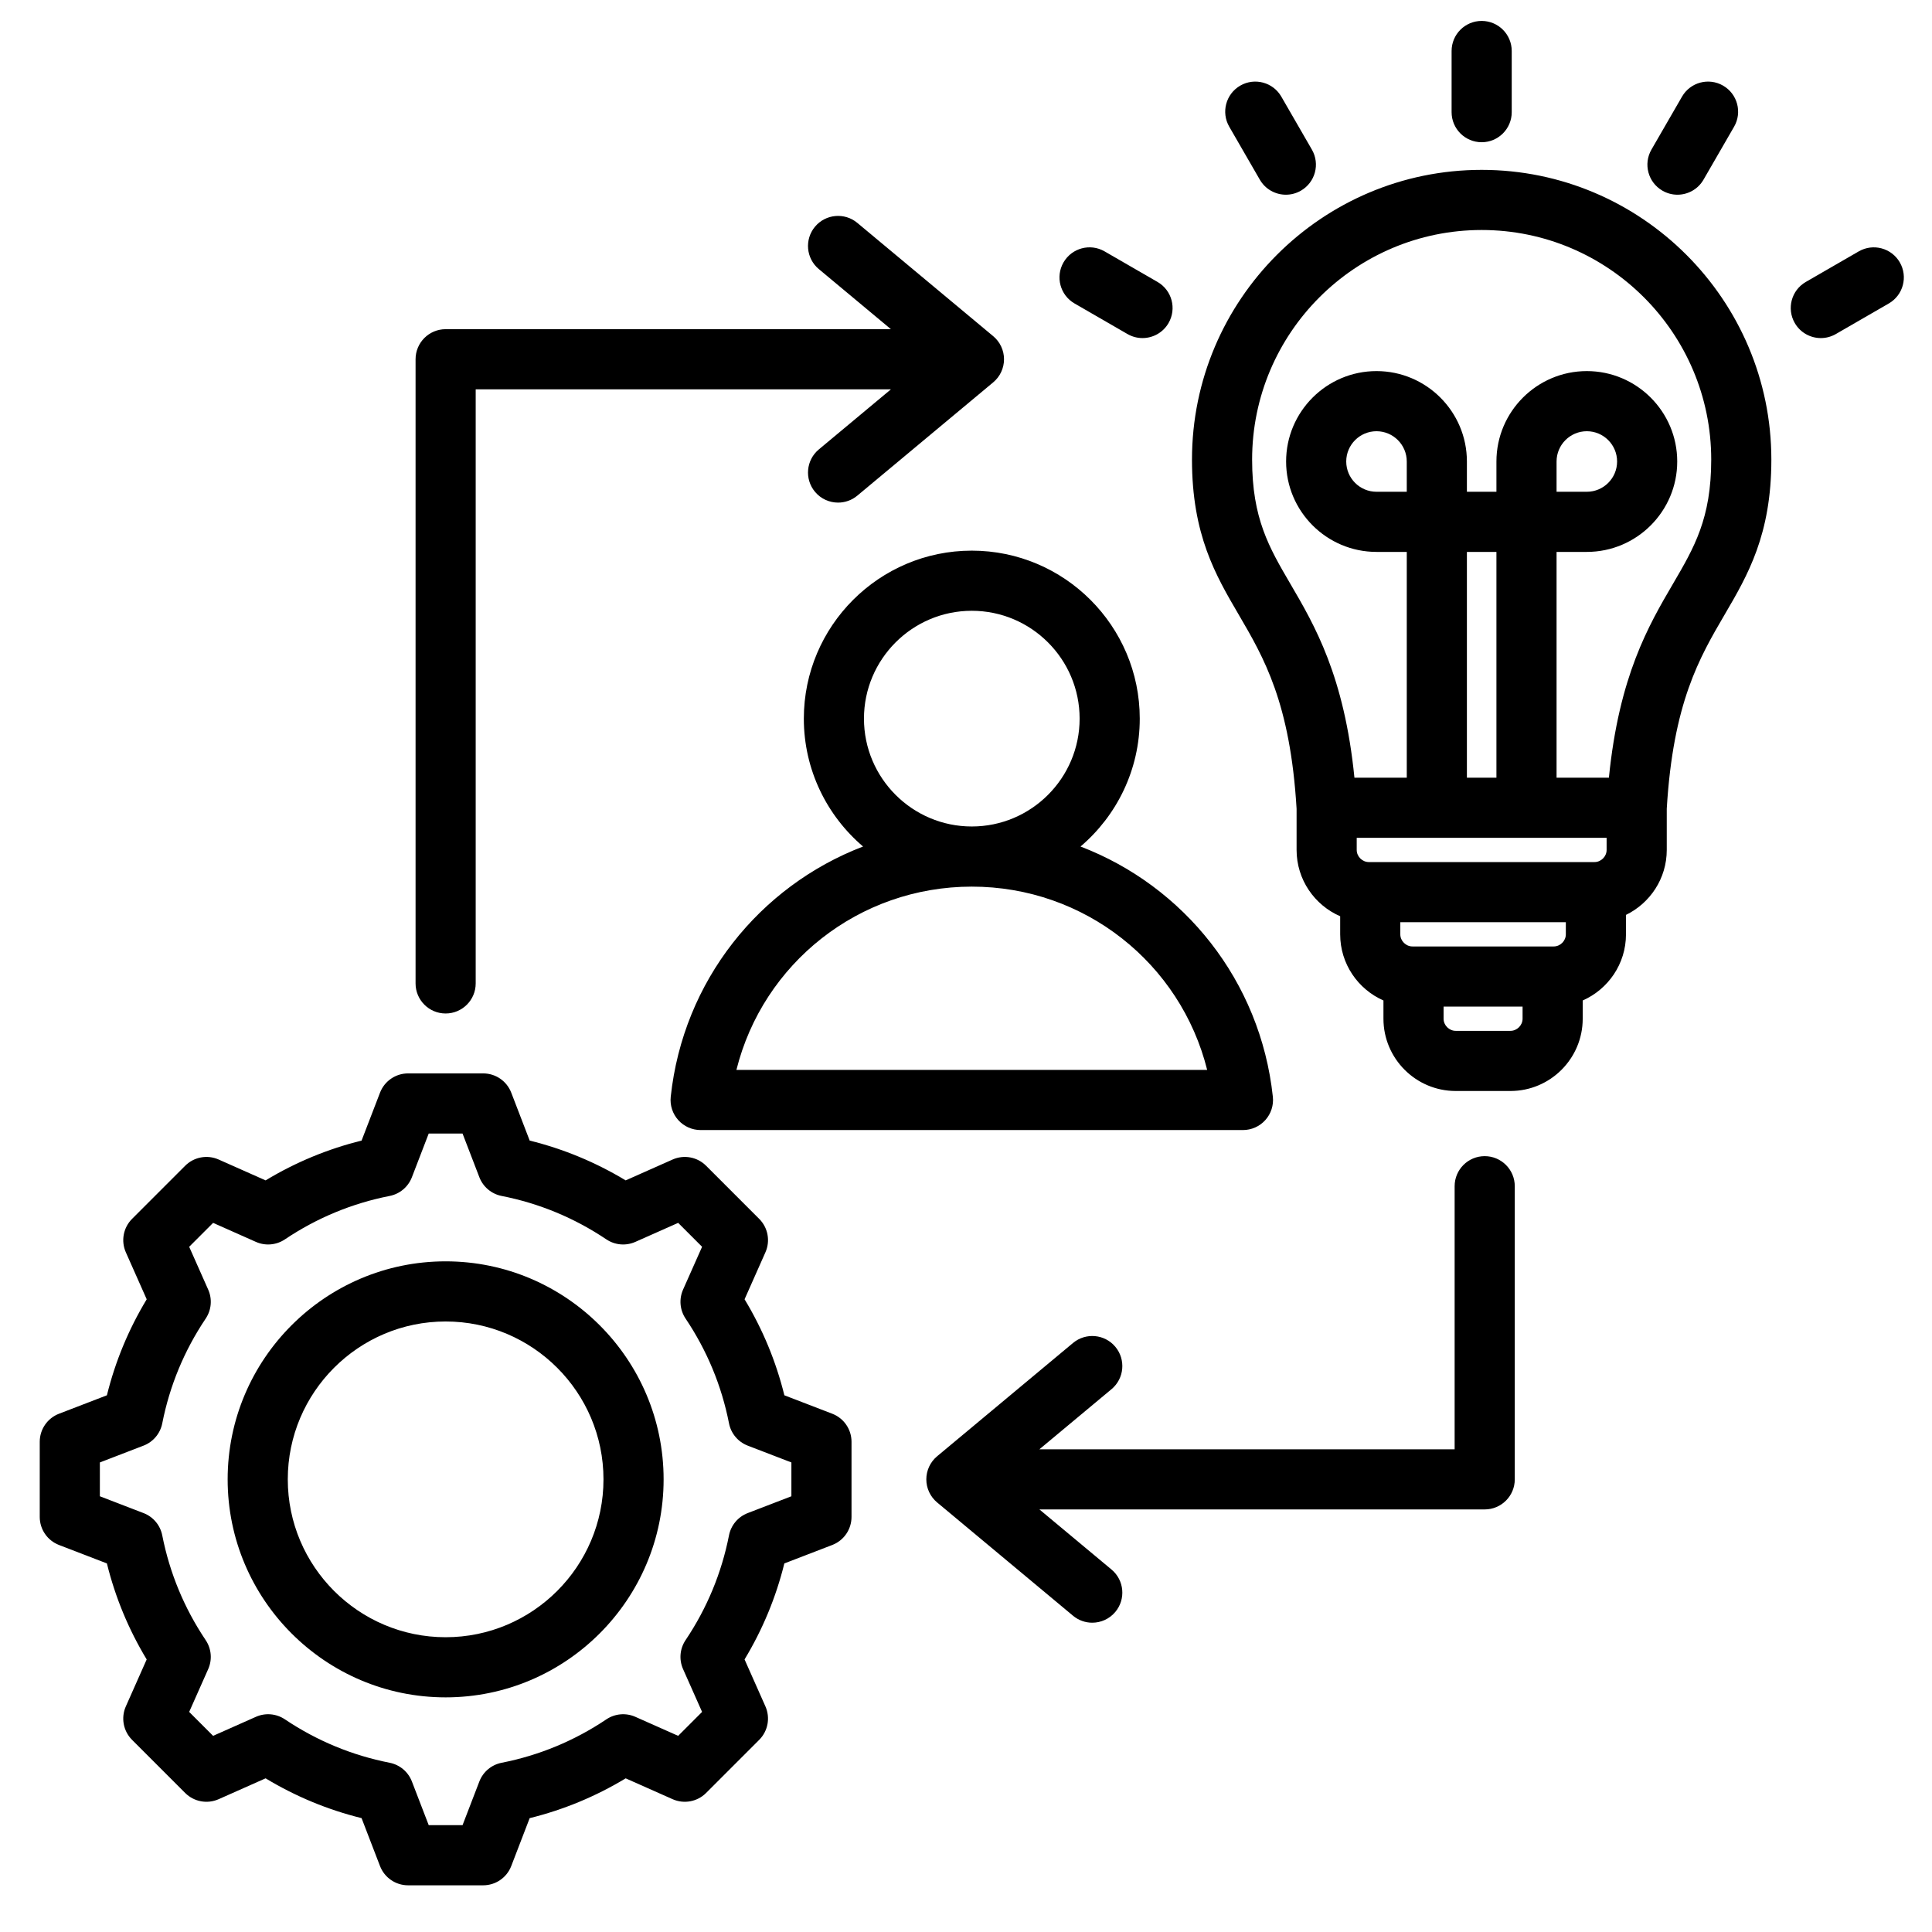<svg xmlns="http://www.w3.org/2000/svg" xmlns:xlink="http://www.w3.org/1999/xlink" width="2200" zoomAndPan="magnify" viewBox="0 0 1650 1650" height="2200" preserveAspectRatio="xMidYMid meet"><defs><clipPath id="f206e03053"><path d="M 33.711 17.875 L 1626 17.875 L 1626 1610.125 L 33.711 1610.125 Z M 33.711 17.875 " clip-rule="nonzero"></path></clipPath></defs><g clip-path="url(#f206e03053)"><path fill="#000000" d="M 1265.398 145.07 C 1128.977 145.07 1017.996 256.07 1017.996 392.508 C 1017.996 456.711 1038.215 491.273 1057.766 524.691 C 1079.477 561.793 1101.918 600.168 1107.332 690.73 L 1107.332 725.887 C 1107.332 751.219 1122.684 773.016 1144.562 782.512 L 1144.562 797.957 C 1144.562 823.18 1159.789 844.887 1181.516 854.445 L 1181.516 870.027 C 1181.516 904.059 1209.199 931.746 1243.227 931.746 L 1289.984 931.746 C 1324.008 931.746 1351.691 904.059 1351.691 870.027 L 1351.691 854.445 C 1373.418 844.883 1388.645 823.176 1388.645 797.953 L 1388.645 781.352 C 1409.219 771.336 1423.473 750.27 1423.473 725.887 L 1423.473 690.684 C 1428.891 600.16 1451.328 561.789 1473.031 524.691 C 1492.586 491.27 1512.805 456.711 1512.805 392.508 C 1512.797 256.07 1401.816 145.07 1265.398 145.07 Z M 1201.43 419.988 L 1175.582 419.988 C 1161.332 419.988 1149.734 408.391 1149.734 394.137 C 1149.734 379.887 1161.328 368.285 1175.582 368.285 C 1189.836 368.285 1201.43 379.883 1201.43 394.137 Z M 1278.008 664.16 L 1252.789 664.16 L 1252.789 471.352 L 1278.008 471.352 Z M 1372.109 715.523 L 1372.109 725.883 C 1372.109 731.492 1367.371 736.234 1361.758 736.234 L 1169.035 736.234 C 1163.426 736.234 1158.684 731.492 1158.684 725.883 L 1158.684 715.523 Z M 1326.934 808.305 L 1206.273 808.305 C 1200.66 808.305 1195.918 803.566 1195.918 797.953 L 1195.918 787.598 L 1337.281 787.598 L 1337.281 797.953 C 1337.281 803.566 1332.543 808.305 1326.934 808.305 Z M 1289.98 880.379 L 1243.223 880.379 C 1237.613 880.379 1232.871 875.637 1232.871 870.027 L 1232.871 859.668 L 1300.336 859.668 L 1300.336 870.027 C 1300.336 875.637 1295.59 880.379 1289.98 880.379 Z M 1428.703 498.75 C 1408.047 534.059 1382.75 577.293 1374.062 664.16 L 1329.363 664.16 L 1329.363 471.352 L 1355.211 471.352 C 1397.781 471.352 1432.414 436.711 1432.414 394.137 C 1432.414 351.562 1397.781 316.926 1355.211 316.926 C 1312.641 316.926 1278.008 351.562 1278.008 394.137 L 1278.008 419.988 L 1252.789 419.988 L 1252.789 394.137 C 1252.789 351.562 1218.156 316.926 1175.586 316.926 C 1133.016 316.926 1098.383 351.562 1098.383 394.137 C 1098.383 436.711 1133.016 471.352 1175.586 471.352 L 1201.434 471.352 L 1201.434 664.16 L 1156.734 664.16 C 1148.047 577.293 1122.746 534.059 1102.094 498.75 C 1083.801 467.48 1069.355 442.785 1069.355 392.504 C 1069.355 284.391 1157.301 196.43 1265.398 196.43 C 1373.5 196.43 1461.445 284.391 1461.445 392.504 C 1461.441 442.785 1446.996 467.48 1428.703 498.75 Z M 1329.363 419.988 L 1329.363 394.137 C 1329.363 379.887 1340.957 368.285 1355.211 368.285 C 1369.465 368.285 1381.059 379.883 1381.059 394.137 C 1381.059 408.391 1369.465 419.988 1355.211 419.988 Z M 1239.719 95.789 L 1239.719 43.555 C 1239.719 29.371 1251.215 17.875 1265.398 17.875 C 1279.578 17.875 1291.074 29.371 1291.074 43.555 L 1291.074 95.789 C 1291.074 109.969 1279.578 121.469 1265.398 121.469 C 1251.215 121.469 1239.719 109.973 1239.719 95.789 Z M 1049.82 108.207 C 1042.727 95.922 1046.938 80.219 1059.219 73.129 C 1071.504 66.031 1087.207 70.246 1094.293 82.527 L 1120.406 127.766 C 1127.5 140.051 1123.289 155.754 1111.008 162.844 C 1106.965 165.18 1102.551 166.289 1098.195 166.289 C 1089.32 166.289 1080.691 161.684 1075.934 153.445 Z M 908.281 224.082 C 915.367 211.797 931.074 207.586 943.355 214.684 L 988.59 240.801 C 1000.867 247.891 1005.078 263.602 997.988 275.883 C 993.234 284.121 984.598 288.727 975.723 288.727 C 971.367 288.727 966.953 287.613 962.91 285.281 L 917.68 259.164 C 905.398 252.074 901.188 236.367 908.281 224.082 Z M 1410.391 127.762 L 1436.508 82.527 C 1443.598 70.246 1459.297 66.031 1471.582 73.129 C 1483.863 80.223 1488.074 95.93 1480.98 108.211 L 1454.863 153.445 C 1450.109 161.684 1441.477 166.289 1432.602 166.289 C 1428.246 166.289 1423.832 165.18 1419.785 162.844 C 1407.504 155.754 1403.297 140.047 1410.391 127.762 Z M 1613.113 259.168 L 1567.883 285.285 C 1563.84 287.617 1559.422 288.73 1555.07 288.73 C 1546.191 288.73 1537.562 284.121 1532.809 275.887 C 1525.715 263.602 1529.926 247.895 1542.207 240.805 L 1587.438 214.688 C 1599.723 207.594 1615.426 211.809 1622.512 224.086 C 1629.605 236.367 1625.395 252.074 1613.113 259.168 Z M 710.777 1207.375 L 669.879 1191.633 C 662.734 1162.68 651.348 1135.199 635.891 1109.629 L 653.695 1069.539 C 658.008 1059.832 655.898 1048.465 648.383 1040.953 L 603.02 995.586 C 595.512 988.074 584.152 985.965 574.441 990.277 L 534.34 1008.09 C 508.77 992.637 481.305 981.246 452.375 974.102 L 436.629 933.184 C 432.812 923.266 423.289 916.727 412.664 916.727 L 348.516 916.727 C 337.891 916.727 328.367 923.27 324.551 933.184 L 308.801 974.105 C 279.871 981.25 252.41 992.637 226.836 1008.094 L 186.73 990.277 C 177.023 985.969 165.668 988.078 158.152 995.59 L 112.789 1040.961 C 105.281 1048.473 103.172 1059.832 107.48 1069.543 L 125.293 1109.648 C 109.84 1135.223 98.449 1162.699 91.305 1191.633 L 50.398 1207.383 C 40.48 1211.191 33.938 1220.719 33.938 1231.344 L 33.938 1295.508 C 33.938 1306.133 40.48 1315.656 50.391 1319.473 L 91.293 1335.219 C 98.441 1364.172 109.824 1391.652 125.277 1417.219 L 107.477 1457.312 C 103.164 1467.02 105.273 1478.383 112.785 1485.895 L 158.148 1531.266 C 165.664 1538.777 177.012 1540.887 186.727 1536.578 L 226.832 1518.762 C 252.402 1534.215 279.871 1545.609 308.793 1552.746 L 324.543 1593.672 C 328.359 1603.582 337.883 1610.125 348.508 1610.125 L 412.656 1610.125 C 423.281 1610.125 432.805 1603.582 436.621 1593.672 L 452.363 1552.762 C 481.309 1545.617 508.785 1534.227 534.352 1518.77 L 574.441 1536.578 C 584.152 1540.887 595.508 1538.777 603.02 1531.266 L 648.383 1485.895 C 655.891 1478.383 658 1467.023 653.691 1457.312 L 635.879 1417.203 C 651.328 1391.633 662.715 1364.164 669.859 1335.227 L 710.773 1319.473 C 720.688 1315.66 727.227 1306.133 727.227 1295.508 L 727.227 1231.344 C 727.234 1220.719 720.691 1211.191 710.777 1207.375 Z M 675.879 1277.871 L 638.559 1292.238 C 630.324 1295.41 624.289 1302.59 622.59 1311.254 C 616.285 1343.352 603.805 1373.453 585.508 1400.715 C 580.586 1408.047 579.773 1417.387 583.355 1425.453 L 599.605 1462.039 L 579.176 1482.473 L 542.609 1466.23 C 534.543 1462.648 525.195 1463.461 517.871 1468.379 C 490.617 1486.684 460.516 1499.164 428.402 1505.473 C 419.746 1507.172 412.562 1513.203 409.391 1521.445 L 395.031 1558.762 L 366.141 1558.762 L 351.773 1521.434 C 348.602 1513.195 341.418 1507.164 332.758 1505.461 C 300.676 1499.16 270.582 1486.684 243.312 1468.375 C 235.984 1463.457 226.645 1462.645 218.578 1466.227 L 181.996 1482.477 L 161.566 1462.043 L 177.809 1425.473 C 181.391 1417.406 180.578 1408.062 175.66 1400.734 C 157.355 1373.477 144.883 1343.371 138.57 1311.25 C 136.871 1302.586 130.84 1295.402 122.598 1292.234 L 85.293 1277.871 L 85.293 1248.977 L 122.605 1234.613 C 130.84 1231.441 136.875 1224.258 138.578 1215.594 C 144.883 1183.496 157.359 1153.398 175.664 1126.129 C 180.586 1118.801 181.398 1109.461 177.816 1101.391 L 161.566 1064.805 L 181.996 1044.375 L 218.574 1060.625 C 226.641 1064.203 235.98 1063.395 243.309 1058.477 C 270.578 1040.168 300.672 1027.691 332.758 1021.391 C 341.418 1019.688 348.602 1013.656 351.773 1005.414 L 366.141 968.086 L 395.031 968.086 L 409.395 1005.41 C 412.566 1013.648 419.75 1019.68 428.41 1021.387 C 460.5 1027.688 490.594 1040.168 517.859 1058.473 C 525.191 1063.395 534.531 1064.207 542.594 1060.621 L 579.172 1044.371 L 599.605 1064.805 L 583.363 1101.375 C 579.781 1109.445 580.594 1118.789 585.512 1126.117 C 603.816 1153.371 616.293 1183.48 622.602 1215.598 C 624.301 1224.262 630.332 1231.445 638.574 1234.617 L 675.879 1248.977 Z M 380.586 1077.234 C 277.938 1077.234 194.422 1160.758 194.422 1263.422 C 194.422 1366.09 277.938 1449.613 380.586 1449.613 C 483.234 1449.613 566.75 1366.09 566.75 1263.422 C 566.75 1160.758 483.234 1077.234 380.586 1077.234 Z M 380.586 1398.25 C 306.254 1398.25 245.777 1337.77 245.777 1263.422 C 245.777 1189.078 306.254 1128.598 380.586 1128.598 C 454.918 1128.598 515.395 1189.078 515.395 1263.422 C 515.395 1337.77 454.918 1398.25 380.586 1398.25 Z M 572.828 936.695 C 572.051 943.941 574.387 951.172 579.262 956.594 C 584.133 962.012 591.074 965.109 598.359 965.109 L 1061.535 965.109 C 1068.82 965.109 1075.766 962.012 1080.633 956.59 C 1085.504 951.172 1087.844 943.941 1087.066 936.691 C 1076.453 837.531 1011.07 756.766 922.809 722.961 C 953.73 696.625 973.398 657.445 973.398 613.738 C 973.398 534.625 909.047 470.27 829.949 470.27 C 750.852 470.27 686.504 534.629 686.504 613.738 C 686.504 657.445 706.168 696.621 737.09 722.957 C 648.816 756.766 583.434 837.531 572.828 936.695 Z M 737.855 613.742 C 737.855 562.953 779.168 521.633 829.945 521.633 C 880.727 521.633 922.039 562.953 922.039 613.742 C 922.039 664.527 880.727 705.848 829.945 705.848 C 779.168 705.848 737.855 664.527 737.855 613.742 Z M 829.945 757.211 C 926.359 757.211 1008.266 822.754 1030.969 913.746 L 628.922 913.746 C 651.625 822.758 733.527 757.211 829.945 757.211 Z M 1293.672 1013.074 L 1293.672 1263.422 C 1293.672 1277.605 1282.176 1289.105 1267.992 1289.105 L 887.695 1289.105 L 949.277 1340.438 C 960.168 1349.52 961.641 1365.711 952.559 1376.609 C 947.48 1382.699 940.176 1385.848 932.824 1385.848 C 927.023 1385.848 921.195 1383.895 916.395 1379.891 L 800.348 1283.148 C 794.496 1278.27 791.109 1271.043 791.109 1263.422 C 791.109 1255.801 794.496 1248.578 800.348 1243.695 L 916.395 1146.953 C 927.285 1137.875 943.48 1139.336 952.562 1150.234 C 961.641 1161.133 960.168 1177.324 949.277 1186.406 L 887.695 1237.742 L 1242.312 1237.742 L 1242.312 1013.074 C 1242.312 998.891 1253.809 987.395 1267.988 987.395 C 1282.172 987.395 1293.672 998.887 1293.672 1013.074 Z M 354.91 839.875 L 354.91 306.82 C 354.91 292.637 366.406 281.137 380.586 281.137 L 760.883 281.137 L 699.301 229.805 C 688.406 220.723 686.938 204.531 696.016 193.633 C 705.098 182.734 721.289 181.27 732.184 190.352 L 848.23 287.094 C 854.082 291.973 857.469 299.199 857.469 306.82 C 857.469 314.441 854.082 321.664 848.23 326.547 L 732.184 423.289 C 727.387 427.293 721.555 429.246 715.758 429.246 C 708.398 429.246 701.102 426.102 696.02 420.008 C 686.941 409.109 688.414 392.918 699.305 383.836 L 760.887 332.5 L 406.262 332.5 L 406.262 839.871 C 406.262 854.055 394.766 865.555 380.586 865.555 C 366.406 865.555 354.91 854.059 354.91 839.875 Z M 354.91 839.875 " fill-opacity="1" fill-rule="nonzero"></path></g></svg>